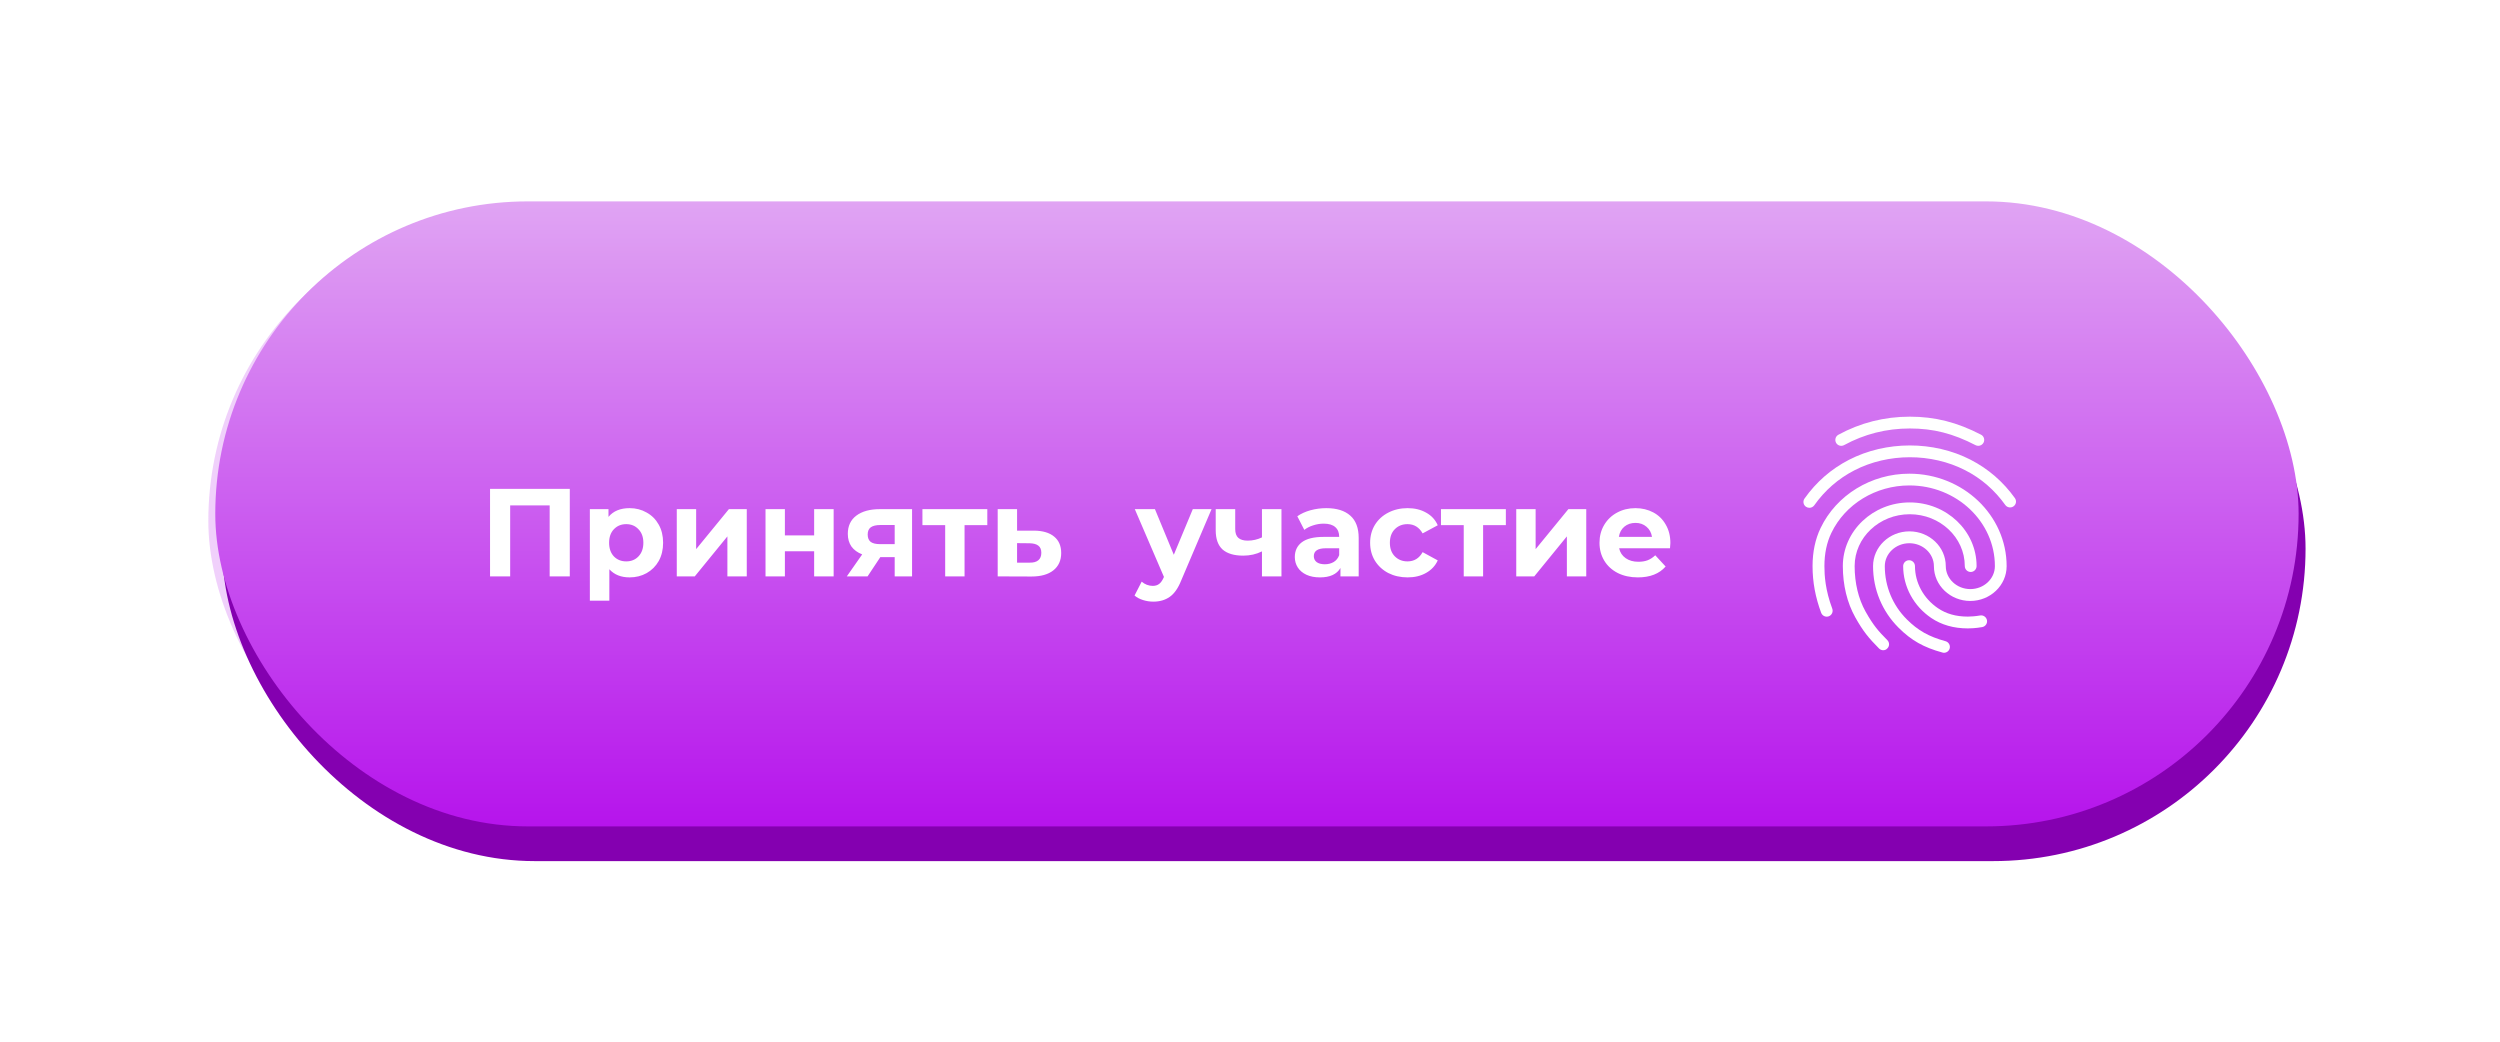 <?xml version="1.0" encoding="UTF-8"?> <svg xmlns="http://www.w3.org/2000/svg" width="360" height="150" viewBox="0 0 360 150" fill="none"> <g filter="url(#filter0_f)"> <rect x="30" y="30" width="300" height="90" rx="45" fill="#B614EC" fill-opacity="0.2"></rect> </g> <rect x="32" y="34" width="300" height="90" rx="45" fill="#8400B0"></rect> <rect x="31" y="29" width="300" height="90" rx="45" fill="url(#paint0_linear)"></rect> <path d="M82.05 70.4V83H79.152V72.776H73.464V83H70.566V70.4H82.05ZM90.663 73.172C91.563 73.172 92.379 73.382 93.111 73.802C93.855 74.21 94.437 74.792 94.857 75.548C95.277 76.292 95.487 77.162 95.487 78.158C95.487 79.154 95.277 80.03 94.857 80.786C94.437 81.53 93.855 82.112 93.111 82.532C92.379 82.94 91.563 83.144 90.663 83.144C89.427 83.144 88.455 82.754 87.747 81.974V86.492H84.939V73.316H87.621V74.432C88.317 73.592 89.331 73.172 90.663 73.172ZM90.177 80.84C90.897 80.84 91.485 80.6 91.941 80.12C92.409 79.628 92.643 78.974 92.643 78.158C92.643 77.342 92.409 76.694 91.941 76.214C91.485 75.722 90.897 75.476 90.177 75.476C89.457 75.476 88.863 75.722 88.395 76.214C87.939 76.694 87.711 77.342 87.711 78.158C87.711 78.974 87.939 79.628 88.395 80.12C88.863 80.6 89.457 80.84 90.177 80.84ZM97.456 73.316H100.245V79.076L104.961 73.316H107.535V83H104.745V77.24L100.047 83H97.456V73.316ZM110.235 73.316H113.025V77.096H117.237V73.316H120.045V83H117.237V79.382H113.025V83H110.235V73.316ZM131.337 73.316V83H128.835V80.228H126.765L124.929 83H121.941L124.155 79.832C123.483 79.568 122.967 79.19 122.607 78.698C122.259 78.194 122.085 77.588 122.085 76.88C122.085 75.74 122.493 74.864 123.309 74.252C124.137 73.628 125.271 73.316 126.711 73.316H131.337ZM126.765 75.602C126.165 75.602 125.709 75.71 125.397 75.926C125.097 76.142 124.947 76.49 124.947 76.97C124.947 77.45 125.091 77.804 125.379 78.032C125.679 78.248 126.129 78.356 126.729 78.356H128.835V75.602H126.765ZM142.172 75.62H138.896V83H136.106V75.62H132.83V73.316H142.172V75.62ZM148.906 76.412C150.166 76.424 151.132 76.712 151.804 77.276C152.476 77.828 152.812 78.614 152.812 79.634C152.812 80.702 152.434 81.536 151.678 82.136C150.934 82.724 149.884 83.018 148.528 83.018L143.668 83V73.316H146.458V76.412H148.906ZM148.276 81.02C148.816 81.032 149.23 80.918 149.518 80.678C149.806 80.438 149.95 80.078 149.95 79.598C149.95 79.13 149.806 78.788 149.518 78.572C149.242 78.356 148.828 78.242 148.276 78.23L146.458 78.212V81.02H148.276ZM174.464 73.316L170.09 83.594C169.646 84.71 169.094 85.496 168.434 85.952C167.786 86.408 167 86.636 166.076 86.636C165.572 86.636 165.074 86.558 164.582 86.402C164.09 86.246 163.688 86.03 163.376 85.754L164.402 83.756C164.618 83.948 164.864 84.098 165.14 84.206C165.428 84.314 165.71 84.368 165.986 84.368C166.37 84.368 166.682 84.272 166.922 84.08C167.162 83.9 167.378 83.594 167.57 83.162L167.606 83.072L163.412 73.316H166.31L169.028 79.886L171.764 73.316H174.464ZM184.531 73.316V83H181.723V79.4C180.907 79.808 180.007 80.012 179.023 80.012C177.715 80.012 176.725 79.718 176.053 79.13C175.393 78.53 175.063 77.606 175.063 76.358V73.316H177.871V76.178C177.871 76.766 178.021 77.192 178.321 77.456C178.633 77.72 179.077 77.852 179.653 77.852C180.385 77.852 181.075 77.696 181.723 77.384V73.316H184.531ZM190.989 73.172C192.489 73.172 193.641 73.532 194.445 74.252C195.249 74.96 195.651 76.034 195.651 77.474V83H193.023V81.794C192.495 82.694 191.511 83.144 190.071 83.144C189.327 83.144 188.679 83.018 188.127 82.766C187.587 82.514 187.173 82.166 186.885 81.722C186.597 81.278 186.453 80.774 186.453 80.21C186.453 79.31 186.789 78.602 187.461 78.086C188.145 77.57 189.195 77.312 190.611 77.312H192.843C192.843 76.7 192.657 76.232 192.285 75.908C191.913 75.572 191.355 75.404 190.611 75.404C190.095 75.404 189.585 75.488 189.081 75.656C188.589 75.812 188.169 76.028 187.821 76.304L186.813 74.342C187.341 73.97 187.971 73.682 188.703 73.478C189.447 73.274 190.209 73.172 190.989 73.172ZM190.773 81.254C191.253 81.254 191.679 81.146 192.051 80.93C192.423 80.702 192.687 80.372 192.843 79.94V78.95H190.917C189.765 78.95 189.189 79.328 189.189 80.084C189.189 80.444 189.327 80.732 189.603 80.948C189.891 81.152 190.281 81.254 190.773 81.254ZM202.698 83.144C201.666 83.144 200.736 82.934 199.908 82.514C199.092 82.082 198.45 81.488 197.982 80.732C197.526 79.976 197.298 79.118 197.298 78.158C197.298 77.198 197.526 76.34 197.982 75.584C198.45 74.828 199.092 74.24 199.908 73.82C200.736 73.388 201.666 73.172 202.698 73.172C203.718 73.172 204.606 73.388 205.362 73.82C206.13 74.24 206.688 74.846 207.036 75.638L204.858 76.808C204.354 75.92 203.628 75.476 202.68 75.476C201.948 75.476 201.342 75.716 200.862 76.196C200.382 76.676 200.142 77.33 200.142 78.158C200.142 78.986 200.382 79.64 200.862 80.12C201.342 80.6 201.948 80.84 202.68 80.84C203.64 80.84 204.366 80.396 204.858 79.508L207.036 80.696C206.688 81.464 206.13 82.064 205.362 82.496C204.606 82.928 203.718 83.144 202.698 83.144ZM216.843 75.62H213.567V83H210.777V75.62H207.501V73.316H216.843V75.62ZM218.34 73.316H221.13V79.076L225.846 73.316H228.42V83H225.63V77.24L220.932 83H218.34V73.316ZM240.534 78.194C240.534 78.23 240.516 78.482 240.48 78.95H233.154C233.286 79.55 233.598 80.024 234.09 80.372C234.582 80.72 235.194 80.894 235.926 80.894C236.43 80.894 236.874 80.822 237.258 80.678C237.654 80.522 238.02 80.282 238.356 79.958L239.85 81.578C238.938 82.622 237.606 83.144 235.854 83.144C234.762 83.144 233.796 82.934 232.956 82.514C232.116 82.082 231.468 81.488 231.012 80.732C230.556 79.976 230.328 79.118 230.328 78.158C230.328 77.21 230.55 76.358 230.994 75.602C231.45 74.834 232.068 74.24 232.848 73.82C233.64 73.388 234.522 73.172 235.494 73.172C236.442 73.172 237.3 73.376 238.068 73.784C238.836 74.192 239.436 74.78 239.868 75.548C240.312 76.304 240.534 77.186 240.534 78.194ZM235.512 75.296C234.876 75.296 234.342 75.476 233.91 75.836C233.478 76.196 233.214 76.688 233.118 77.312H237.888C237.792 76.7 237.528 76.214 237.096 75.854C236.664 75.482 236.136 75.296 235.512 75.296Z" fill="white"></path> <path d="M268.641 88.067C267.612 86.222 267.068 83.962 267.068 81.513C267.068 77.4 270.63 74.05 274.999 74.05C279.376 74.05 282.929 77.4 282.929 81.513C282.929 81.981 283.312 82.364 283.779 82.364C284.247 82.364 284.629 81.981 284.629 81.513C284.629 76.456 280.311 72.35 274.999 72.35C269.686 72.35 265.368 76.465 265.368 81.513C265.368 84.251 265.989 86.809 267.162 88.9C268.309 90.948 269.108 91.892 270.579 93.379C270.749 93.549 270.961 93.634 271.182 93.634C271.395 93.634 271.616 93.558 271.769 93.379C272.109 93.056 272.109 92.512 271.777 92.181C270.468 90.864 269.737 90.022 268.641 88.067Z" fill="white"></path> <path d="M265.547 64.097C268.462 62.507 271.641 61.7 275.016 61.7C278.399 61.7 281.229 62.422 284.485 64.106C284.612 64.165 284.74 64.199 284.876 64.199C285.182 64.199 285.479 64.029 285.632 63.74C285.845 63.323 285.683 62.805 285.267 62.593C281.799 60.799 278.637 60 275.016 60C271.361 60 267.901 60.876 264.731 62.601C264.314 62.831 264.17 63.34 264.391 63.757C264.62 64.174 265.13 64.318 265.547 64.097Z" fill="white"></path> <path d="M274.939 68.211C269.457 68.211 264.442 71.279 262.172 76.022C261.399 77.629 261.008 79.482 261.008 81.522C261.008 83.817 261.416 86.01 262.249 88.246C262.419 88.688 262.903 88.909 263.345 88.747C263.787 88.577 264.008 88.093 263.847 87.65C262.835 84.939 262.716 82.848 262.716 81.522C262.716 79.737 263.047 78.13 263.71 76.754C265.699 72.588 270.111 69.903 274.947 69.903C281.739 69.903 287.264 75.113 287.264 81.522C287.264 83.35 285.674 84.829 283.728 84.829C281.782 84.829 280.192 83.341 280.192 81.522C280.192 78.76 277.846 76.516 274.956 76.516C272.066 76.516 269.72 78.76 269.72 81.522C269.72 84.879 271.029 88.033 273.4 90.396C275.236 92.224 277.005 93.227 279.716 93.966C279.784 93.992 279.86 94 279.937 94C280.311 94 280.651 93.754 280.753 93.379C280.88 92.929 280.608 92.462 280.158 92.334C277.761 91.68 276.197 90.796 274.59 89.198C272.542 87.157 271.411 84.429 271.411 81.531C271.411 79.703 273.001 78.224 274.947 78.224C276.894 78.224 278.483 79.712 278.483 81.531C278.483 84.293 280.838 86.537 283.719 86.537C286.601 86.537 288.955 84.293 288.955 81.531C288.955 74.186 282.665 68.211 274.939 68.211Z" fill="white"></path> <path d="M290.146 71.73C288.454 69.367 286.312 67.514 283.771 66.205C278.416 63.451 271.582 63.46 266.235 66.222C263.685 67.54 261.535 69.409 259.852 71.79C259.58 72.172 259.673 72.699 260.056 72.971C260.209 73.073 260.379 73.124 260.549 73.124C260.812 73.124 261.076 73.005 261.246 72.776C262.767 70.617 264.714 68.925 267.017 67.735C271.888 65.219 278.118 65.211 282.997 67.718C285.292 68.891 287.23 70.574 288.76 72.716C289.032 73.099 289.568 73.184 289.95 72.912C290.333 72.639 290.418 72.112 290.146 71.73Z" fill="white"></path> <path d="M285.139 88.628C284.459 88.747 283.771 88.79 283.363 88.79C281.663 88.79 280.252 88.39 279.053 87.574C276.988 86.171 275.755 83.911 275.755 81.522C275.755 81.055 275.373 80.672 274.905 80.672C274.438 80.672 274.055 81.055 274.055 81.522C274.055 84.48 275.568 87.268 278.093 88.985C279.563 89.98 281.34 90.49 283.363 90.49C283.601 90.49 284.442 90.481 285.437 90.302C285.896 90.217 286.21 89.775 286.125 89.317C286.04 88.858 285.598 88.543 285.139 88.628Z" fill="white"></path> <defs> <filter id="filter0_f" x="0" y="0" width="360" height="150" filterUnits="userSpaceOnUse" color-interpolation-filters="sRGB"> <feFlood flood-opacity="0" result="BackgroundImageFix"></feFlood> <feBlend mode="normal" in="SourceGraphic" in2="BackgroundImageFix" result="shape"></feBlend> <feGaussianBlur stdDeviation="15" result="effect1_foregroundBlur"></feGaussianBlur> </filter> <linearGradient id="paint0_linear" x1="181" y1="29" x2="181" y2="119" gradientUnits="userSpaceOnUse"> <stop stop-color="#E0A4F3"></stop> <stop offset="1" stop-color="#B614EC"></stop> </linearGradient> </defs> </svg> 